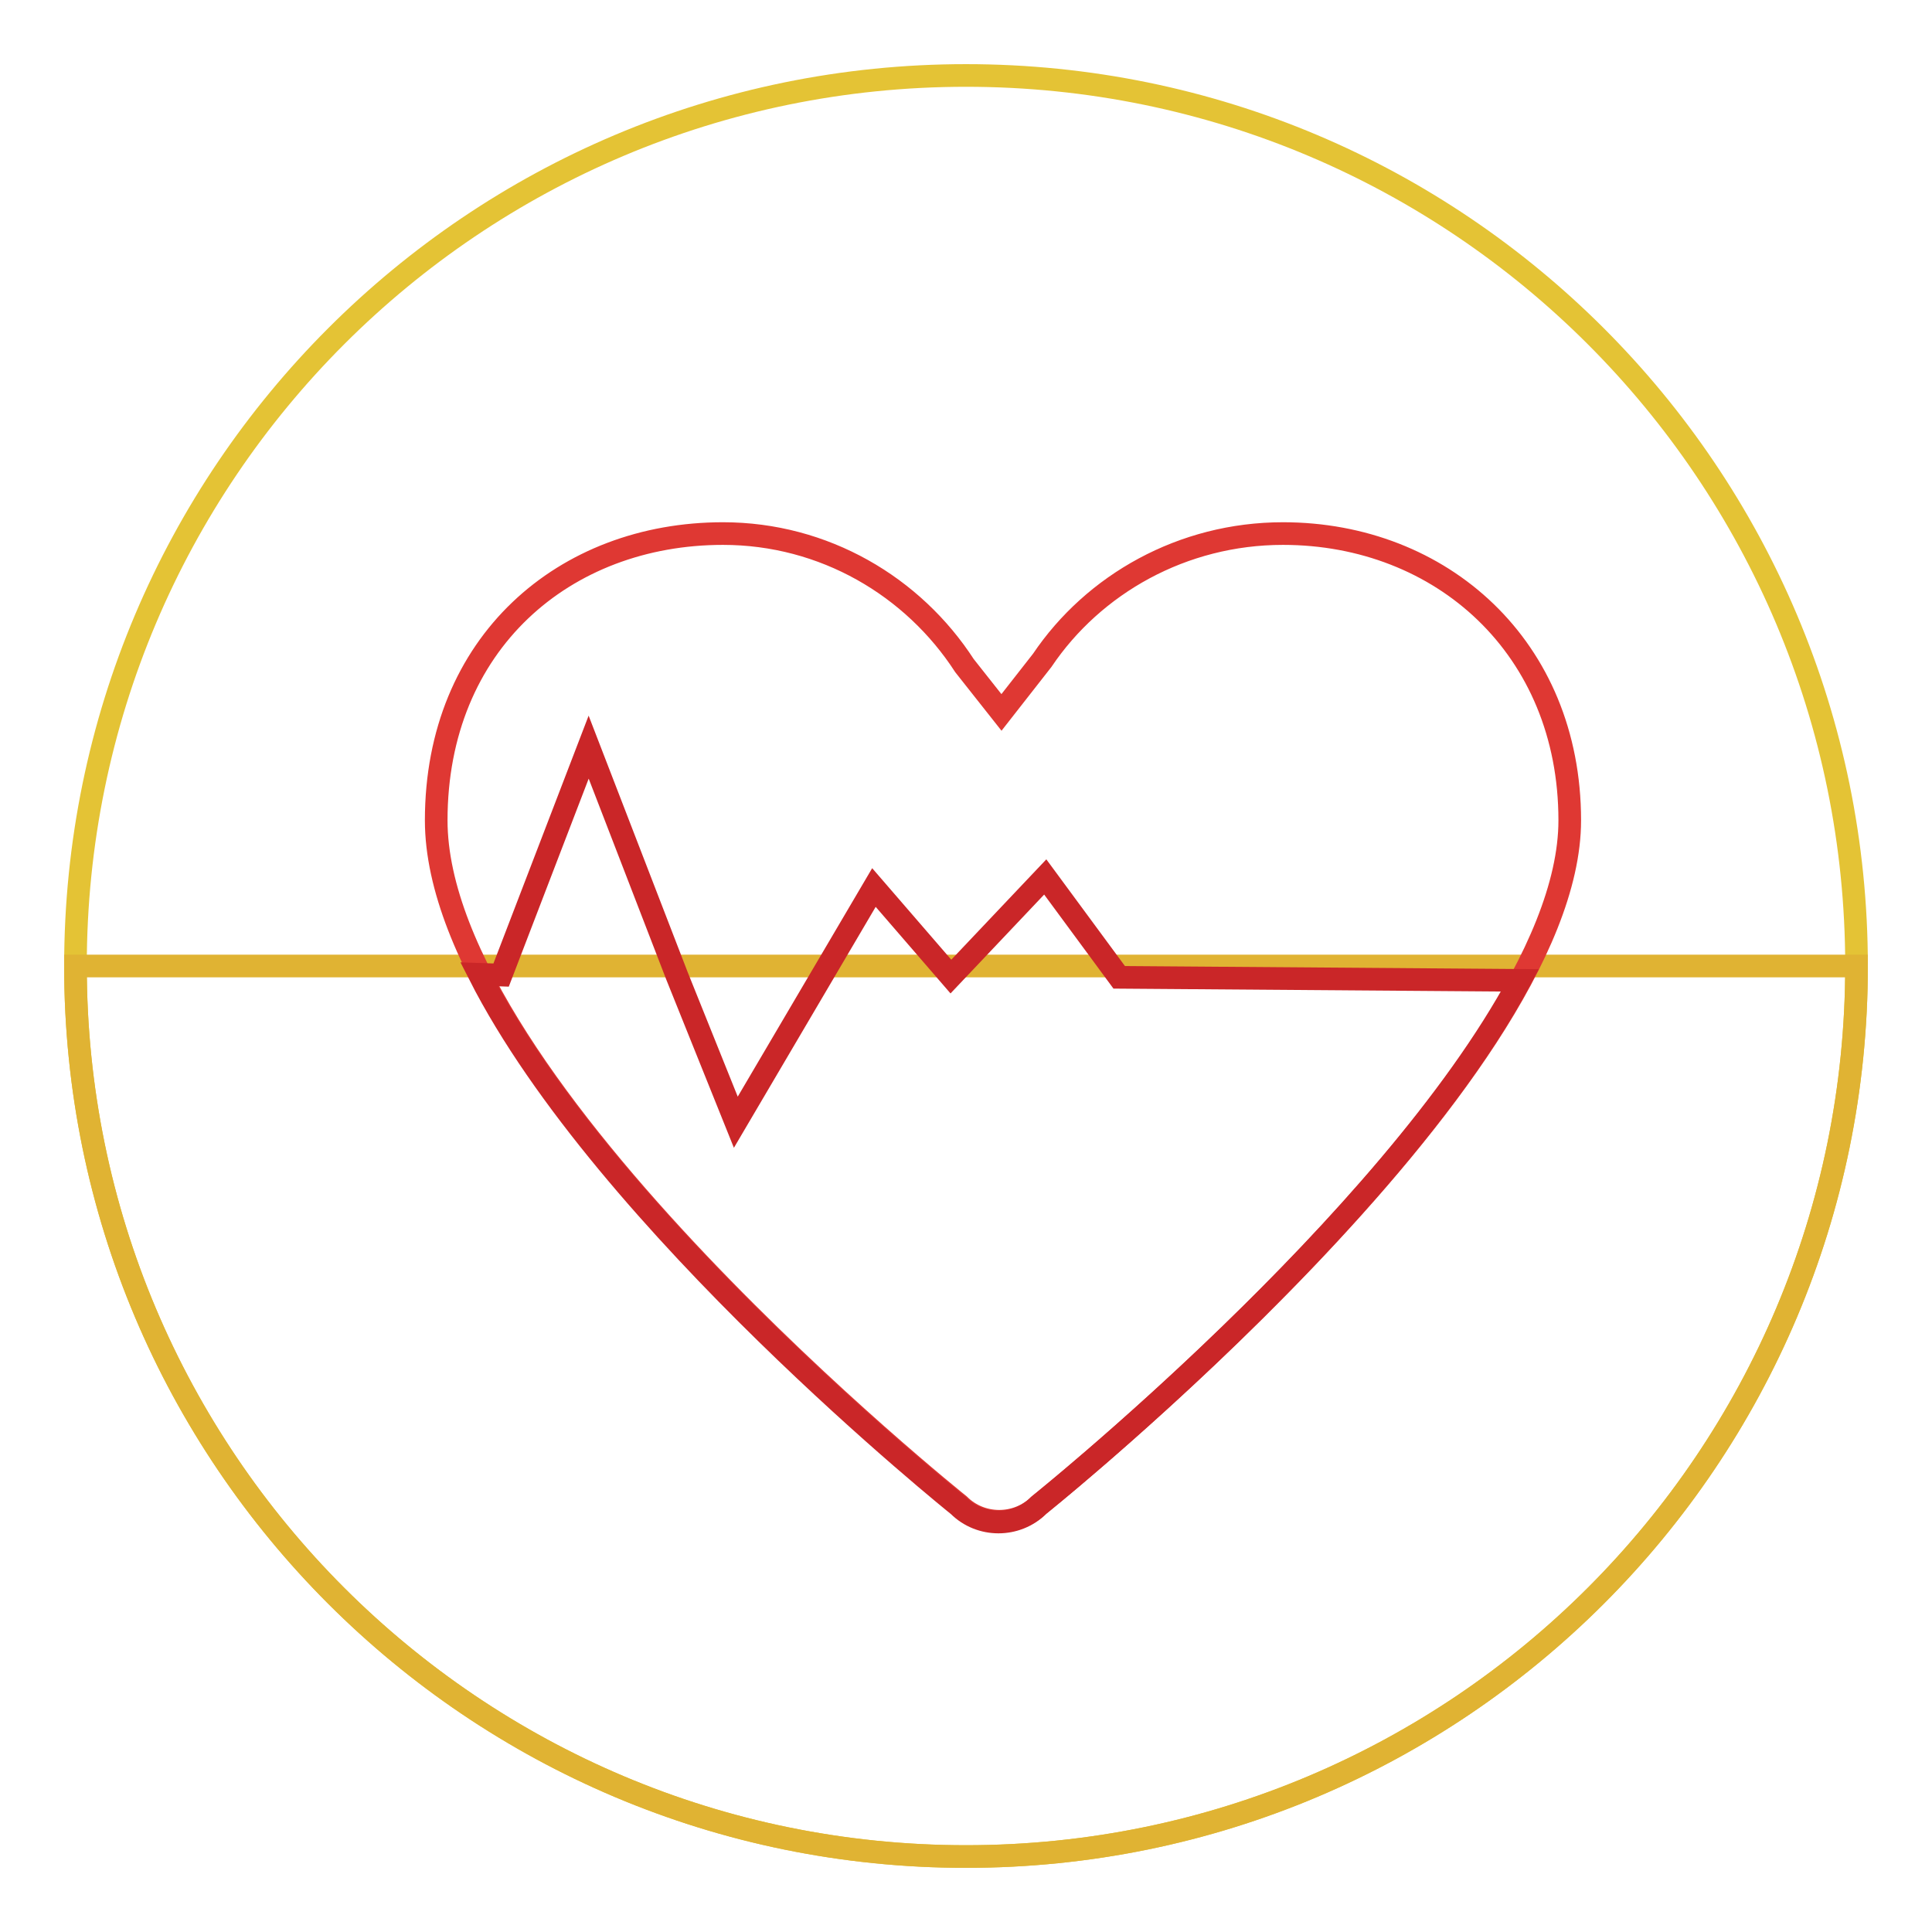 <?xml version="1.0" encoding="utf-8"?>
<!-- Svg Vector Icons : http://www.onlinewebfonts.com/icon -->
<!DOCTYPE svg PUBLIC "-//W3C//DTD SVG 1.1//EN" "http://www.w3.org/Graphics/SVG/1.1/DTD/svg11.dtd">
<svg version="1.1" xmlns="http://www.w3.org/2000/svg" xmlns:xlink="http://www.w3.org/1999/xlink" x="0px" y="0px" viewBox="0 0 256 256" enable-background="new 0 0 256 256" xml:space="preserve">
<g> <path stroke-width="3" fill-opacity="0" stroke="#e4c335"  d="M10,128c0,65.2,52.8,118,118,118c65.2,0,118-52.8,118-118S193.2,10,128,10C62.8,10,10,62.8,10,128L10,128 L10,128z"/> <path stroke-width="3" fill-opacity="0" stroke="#e0b333"  d="M10,128h236c0,65.2-52.8,118-118,118C62.8,246,10,193.2,10,128z"/> <path stroke-width="3" fill-opacity="0" stroke="#df3833"  d="M208,108.7c0-22.9-17-38-38-38c-13.3,0-25.1,6.7-31.9,16.8l-5.4,6.9l-4.9-6.2c-6.8-10.5-18.6-17.5-32-17.5 c-21,0-38,14.5-38,38c0,35.3,69.3,90.7,69.3,90.7c2.9,2.9,7.7,2.9,10.6,0c0,0,0,0,0,0C137.7,199.4,208,143.1,208,108.7z"/> <path stroke-width="3" fill-opacity="0" stroke="#ca2628"  d="M63.5,129.1c16.7,32.9,63.5,70.4,63.5,70.4c2.9,2.9,7.7,2.9,10.6,0c0,0,0,0,0,0c0,0,46.4-37.2,63.8-69.6 l-53.1-0.4l-9.8-13.3L126,129.4l-10.2-11.8l-18.3,31.1l-7.8-19.4L78,99l-11.6,30.2L63.5,129.1L63.5,129.1z"/></g>
</svg>